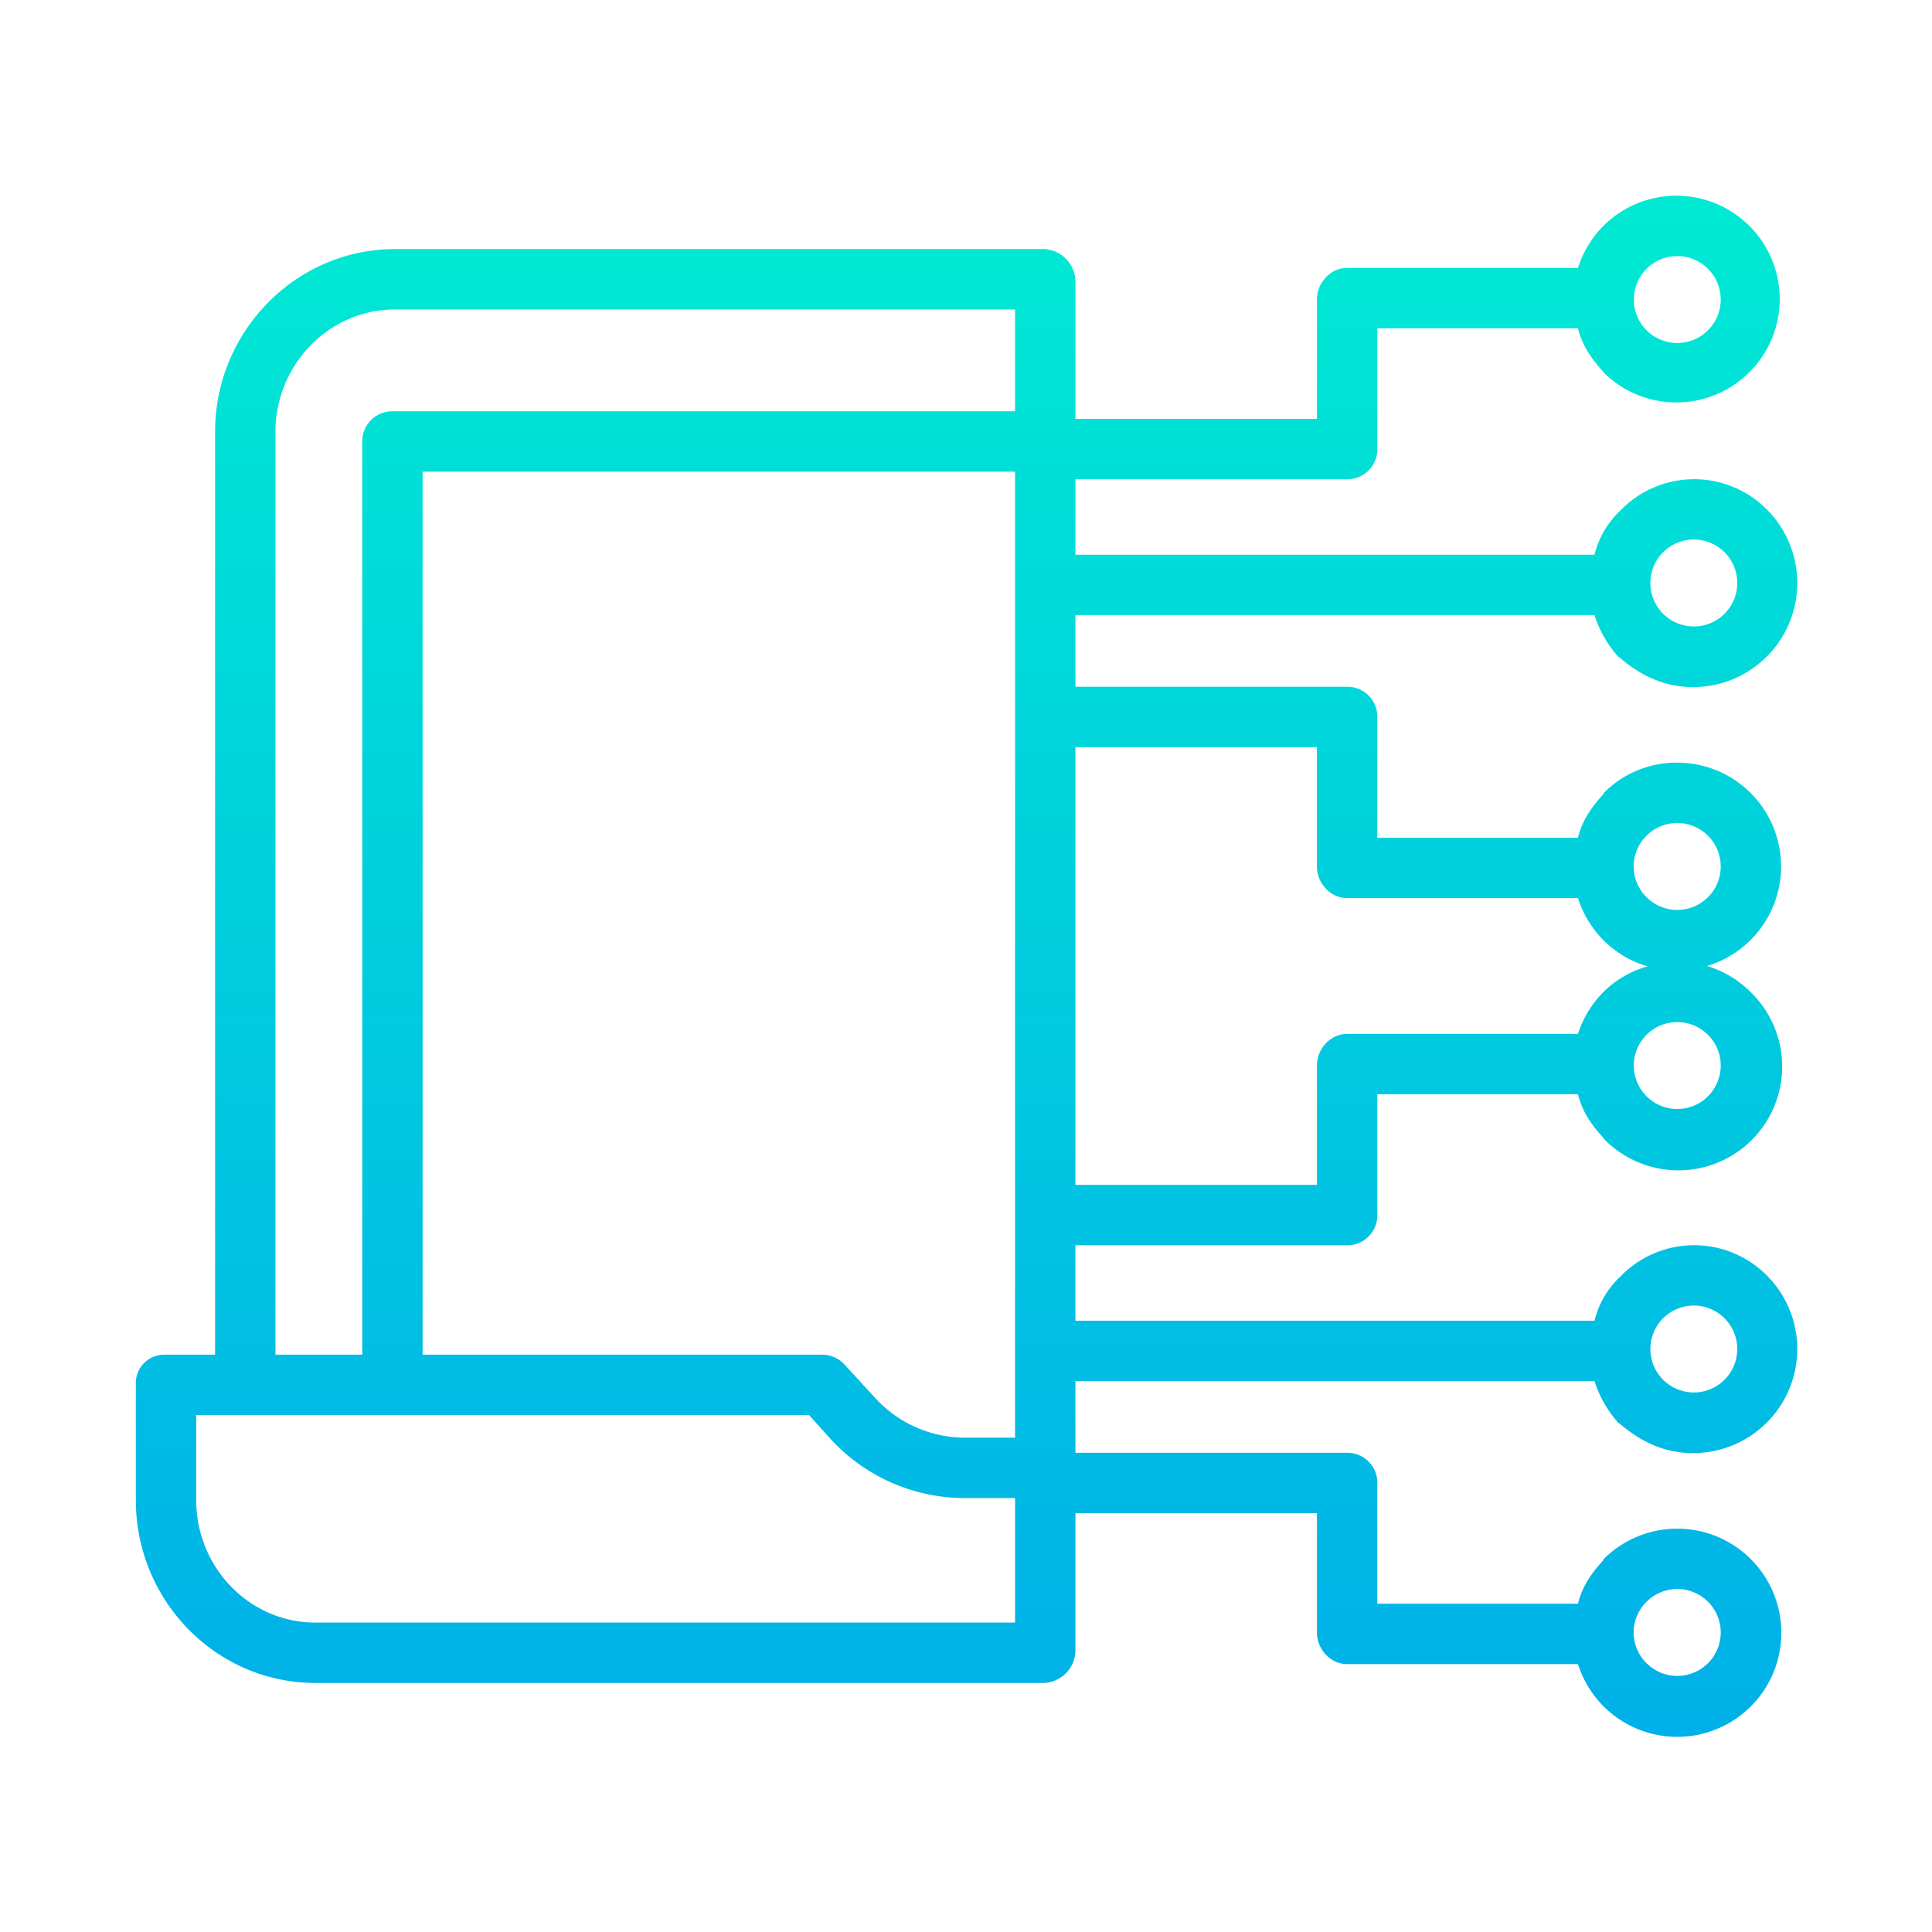 <svg xmlns="http://www.w3.org/2000/svg" data-name="Layer 1" viewBox="0 0 512 512"><defs><linearGradient id="a" x1="256.151" x2="256.151" y1="12.71" y2="486.843" gradientUnits="userSpaceOnUse"><stop offset="0" stop-color="#00efd1"/><stop offset="1" stop-color="#00acea"/></linearGradient></defs><g data-name="&lt;Group&gt;"><path fill="url(#a)" d="M422.559,163A30.5,30.5,0,0,0,429,174.207v-.125c6,5.2,12.317,8,19.667,8a27.582,27.582,0,0,0,19.615-47.02,27.17,27.17,0,0,0-38.874.238,23.9,23.9,0,0,0-6.849,11.7H285V127h71.971A7.91,7.91,0,0,0,365,119.136V87h53.173C419.44,92,422,95.337,425,98.646v.1a27.394,27.394,0,1,0,.035-39.01A27.953,27.953,0,0,0,418.173,71h-61.2C352.553,71,349,74.962,349,79.38V111H285V74.411A8.717,8.717,0,0,0,276.592,66H104.738C78.271,66,57,87.944,57,114.411V359H43.606A7.531,7.531,0,0,0,36,366.832v30.757C36,424.056,57.139,446,83.606,446H276.592A8.717,8.717,0,0,0,285,437.589V401h64v31.62c0,4.418,3.553,8.38,7.971,8.38h61.2a27.963,27.963,0,0,0,6.863,11.267,27.589,27.589,0,1,0-.036-39.1v.189c-3,3.31-5.56,6.645-6.827,11.645H365V392.864A7.91,7.91,0,0,0,356.971,385H285V366H422.559A30.5,30.5,0,0,0,429,377.207v-.125c6,5.2,12.317,8,19.667,8a27.582,27.582,0,0,0,19.615-47.02,27.17,27.17,0,0,0-38.874.238,23.9,23.9,0,0,0-6.849,11.7H285V330h71.971A7.91,7.91,0,0,0,365,322.136V290h53.173c1.267,5,3.827,8.337,6.827,11.646v.1a27.5,27.5,0,1,0,38.947-38.824,27.359,27.359,0,0,0-11.6-6.921,27.519,27.519,0,0,0-7.874-53.893A27.041,27.041,0,0,0,425,210.163v.191c-3,3.309-5.56,6.646-6.827,11.646H365V189.864A7.91,7.91,0,0,0,356.971,182H285V163Zm18.175-16.643a11.516,11.516,0,1,1,0,16.286h0A11.53,11.53,0,0,1,440.734,146.357Zm-4.385-75.119a11.516,11.516,0,1,1,0,16.284h0A11.527,11.527,0,0,1,436.349,71.238ZM73,114.411C73,96.766,87.094,82,104.738,82H269v27H104.211A7.945,7.945,0,0,0,96,116.714V359H73ZM269,430H83.606C65.962,430,52,415.234,52,397.589V375H214.4l5.742,6.381A48.282,48.282,0,0,0,255.442,397H269Zm-13.558-49a32.317,32.317,0,0,1-23.53-10.546l-8.118-8.843A8.034,8.034,0,0,0,217.911,359H112V125H269V381Zm180.907,43.478a11.516,11.516,0,1,1,0,16.285,11.439,11.439,0,0,1,0-16.285Zm4.385-75.121a11.516,11.516,0,1,1,0,16.286h0A11.53,11.53,0,0,1,440.734,349.357Zm15.275-66.977a11.516,11.516,0,0,1-19.66,8.142h0a11.516,11.516,0,1,1,19.659-8.143Zm-19.66-60.9a11.516,11.516,0,1,1,0,16.285,11.439,11.439,0,0,1,0-16.285ZM349,198v31.62c0,4.418,3.553,8.38,7.971,8.38h61.2a27.963,27.963,0,0,0,6.863,11.267,27.166,27.166,0,0,0,11.6,6.828,26.881,26.881,0,0,0-11.6,6.686A27.8,27.8,0,0,0,418.173,274h-61.2c-4.418,0-7.971,3.962-7.971,8.38V314H285V198Z" data-name="&lt;Compound Path&gt;"/></g></svg>